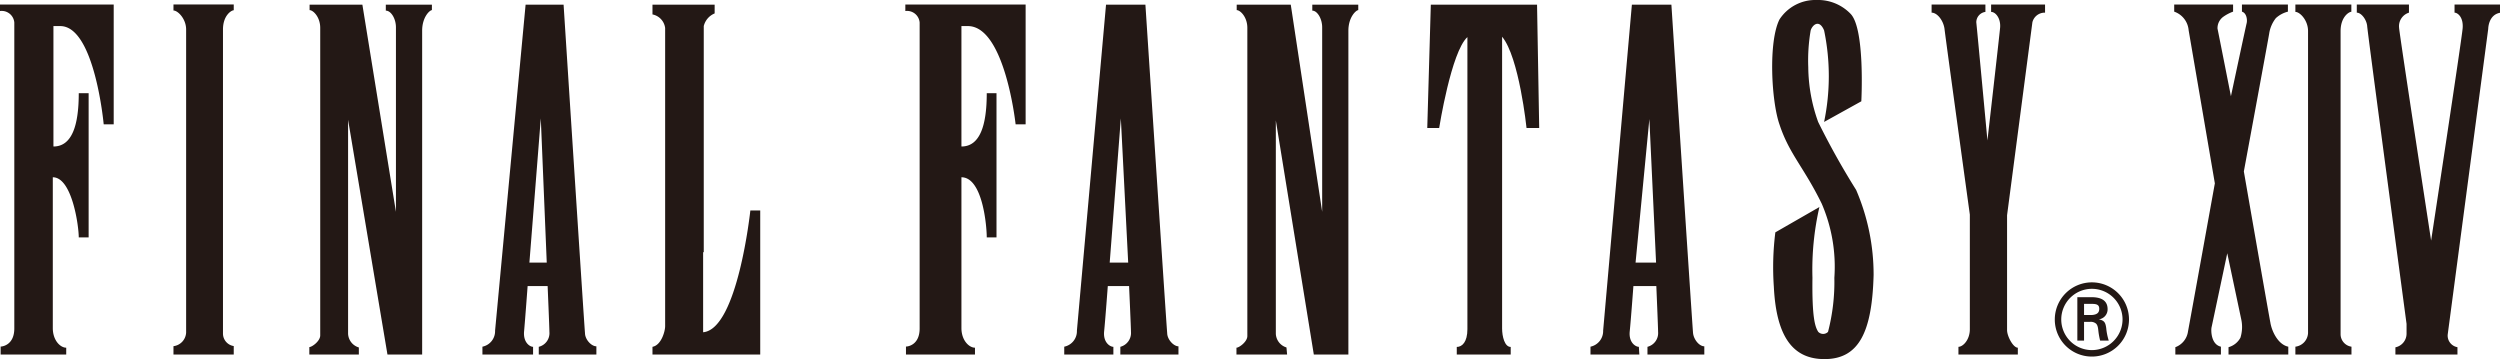 <svg xmlns="http://www.w3.org/2000/svg" viewBox="0 0 197.44 28.35"><defs><style>.cls-1{fill:#231815;}</style></defs><title>logo2</title><g id="レイヤー_2" data-name="レイヤー 2"><g id="レイヤー_1-2" data-name="レイヤー 1"><path class="cls-1" d="M55.58,19.92V2.06a1.45,1.45,0,0,1,.86-1V.37H51.53v.77a1.25,1.25,0,0,1,1,1.07V25.76c0,.4-.3,1.5-1,1.63V28h8.51V16.62h-.78s-1,9.38-3.73,9.62V19.92Z"/><path class="cls-1" d="M101.65,28h-4v-.54c.21,0,.86-.47.86-.92V2.2c0-.86-.56-1.4-.84-1.4V.37h4.27l2.48,16.36V2.16c0-.69-.39-1.32-.78-1.32V.37h3.63V.8c-.16,0-.78.53-.78,1.63V28h-2.73l-3-18.49V26.35a1.18,1.18,0,0,0,.84,1.09Z"/><path class="cls-1" d="M1.13,1.78V25.94c0,1.27-.89,1.43-1.08,1.43V28H5.23v-.54c-.46,0-1.06-.57-1.06-1.55V14c1.52,0,2.05,3.83,2.05,4.75H7V7.36H6.22c0,2.53-.53,4.21-2,4.21V2.06h.54c2.72,0,3.43,7.76,3.43,7.76h.79V.36H0V.87A1,1,0,0,1,1.13,1.78Z"/><path class="cls-1" d="M87.93,28H84.05v-.62a1.25,1.25,0,0,0,1-1.27L87.35.37h3.11S92.14,26,92.18,26.3c0,.51.51,1.05.89,1.05V28H88.48v-.61a1.13,1.13,0,0,0,.84-1.18c0-.33-.15-3.62-.15-3.62H87.49s-.2,2.7-.29,3.58.47,1.22.73,1.22Zm-.29-7.26H89.1L88.52,9.35Z"/><path class="cls-1" d="M72.63,12.47V25.94c0,1.27-.88,1.43-1.08,1.43V28H77v-.54c-.46,0-1.07-.57-1.07-1.55V14c1.67,0,2,3.83,2,4.75h.77V7.36h-.77c0,2.53-.53,4.21-2,4.21V2.06h.51c2.93,0,3.77,7.76,3.77,7.76H81V.36H71.5V.87a1,1,0,0,1,1.13.91V12.47Z"/><path class="cls-1" d="M28.34,27.44a1.18,1.18,0,0,1-.85-1.09V9.46L30.6,28h2.74V2.43c0-1.1.61-1.63.77-1.63V.37H30.47V.84c.41,0,.8.63.8,1.32V16.73L28.62.37H24.45V.8c.28,0,.84.54.84,1.4V26.49c0,.45-.65.92-.86.92V28h3.91Z"/><path class="cls-1" d="M18.46,27.33a1,1,0,0,1-.85-1v-24c0-1.12.67-1.52.85-1.52V.35H13.7V.83c.34,0,1,.65,1,1.5V26.26a1.14,1.14,0,0,1-1,1.08V28h4.76Z"/><path class="cls-1" d="M42.1,28h-4v-.62a1.25,1.25,0,0,0,1-1.27L41.51.37h3S46.16,26,46.2,26.3c0,.51.5,1.05.9,1.05V28H42.55v-.61a1.11,1.11,0,0,0,.84-1.18c0-.33-.14-3.62-.14-3.62H41.67s-.2,2.7-.28,3.58.46,1.22.71,1.22Zm-.29-7.26h1.37L42.71,9.35Z"/><path class="cls-1" d="M129.47,28h-3.86v-.62a1.26,1.26,0,0,0,1-1.27L128.88.37H132s1.67,25.6,1.71,25.93c.05.51.49,1.05.89,1.05V28h-4.49v-.61a1.12,1.12,0,0,0,.84-1.18c0-.33-.14-3.62-.14-3.62H129s-.2,2.7-.29,3.58.46,1.22.72,1.22Zm-.3-7.26h1.62l-.53-11.34Z"/><path class="cls-1" d="M115.89,2.93V26c0,1-.41,1.4-.84,1.4V28h4.26V27.4c-.48,0-.68-.83-.68-1.46V2.9c1.35,1.62,1.93,7.21,1.93,7.21h1L121.39.37H113l-.28,9.74h.94S114.61,4.08,115.89,2.93Z"/><path class="cls-1" d="M153.57,2.28c.07.66,2,14.67,2,14.67V26c0,.85-.55,1.39-.9,1.39V28h4.69v-.54c-.37,0-.85-.91-.85-1.39V17s1.94-14.77,2-15.24a1,1,0,0,1,1-.76V.36h-4.26V.94c.35,0,.78.51.71,1.26s-1,8.89-1,8.89-.83-8.9-.88-9.33a.83.83,0,0,1,.72-.82V.36h-4.25V1C153,1,153.48,1.62,153.57,2.28Z"/><path class="cls-1" d="M143.87,16.08a12.55,12.55,0,0,1,1,5.86,15.68,15.68,0,0,1-.5,4.27.54.54,0,0,1-.77,0c-.26-.4-.5-1.14-.46-4.27a22.14,22.14,0,0,1,.55-5.59l-3.48,2a22,22,0,0,0-.12,4.28c.2,4.19,1.66,5.73,4,5.73,2.7,0,3.76-2.1,3.88-6.64A16.92,16.92,0,0,0,146.59,15a60.08,60.08,0,0,1-3-5.37,13.05,13.05,0,0,1-.78-4.32A14,14,0,0,1,143,2.4c.14-.44.68-.91,1.06,0a17.75,17.75,0,0,1,0,7.23L147,8s.31-5.76-.86-6.92A3.58,3.58,0,0,0,143.46,0a3.38,3.38,0,0,0-2.92,1.53c-.89,1.75-.65,6.46,0,8.31C141.31,12.17,142.46,13.2,143.87,16.08Z"/><path class="cls-1" d="M185.71,27.38a1,1,0,0,1-.86-1V2.46c0-1.13.67-1.53.85-1.53V.36h-4.42V.94c.35,0,1,.65,1,1.51V26.3a1.14,1.14,0,0,1-1,1.08V28h4.43Z"/><path class="cls-1" d="M171.71.36h4.65V.92a3.23,3.23,0,0,0-.78.41,1.11,1.11,0,0,0-.45.93c.07.32,1.06,5.34,1.06,5.34s1.17-5.49,1.24-5.76,0-.81-.37-.92V.36h3.63V.92a2.21,2.21,0,0,0-.95.51,2.58,2.58,0,0,0-.53,1.23c-.05.34-2,10.88-2,10.88s2,11.5,2.09,11.91c.11.72.62,1.77,1.42,1.93V28H176v-.58a1.53,1.53,0,0,0,.94-.75A2.83,2.83,0,0,0,177,25.2L175.9,20s-1.19,5.63-1.24,5.85-.06,1.35.74,1.53V28h-3.6v-.58a1.55,1.55,0,0,0,1-1.25c.19-1,2.12-11.69,2.12-11.69s-2-11.69-2.07-12.09A1.7,1.7,0,0,0,171.71.92Z"/><path class="cls-1" d="M193.85.36V1c.24,0,.71.35.64,1.23S192,19,192,19s-2.53-16.48-2.53-16.81A1.12,1.12,0,0,1,190.25,1V.36h-4.12V1c.36,0,.77.55.82,1.05,0,.27,2.26,17.16,3.11,23.53v.77a1.1,1.1,0,0,1-.88,1.08V28h2v0h.9v0h2v-.58a.93.93,0,0,1-.77-1l3.2-24.14s0-1.1.93-1.27V.36Z"/><path class="cls-1" d="M165.22,27.65a2.42,2.42,0,1,1,2.41-2.43A2.43,2.43,0,0,1,165.22,27.65Zm0,.51a2.93,2.93,0,1,0-2.94-2.94A2.92,2.92,0,0,0,165.22,28.16Zm-.17-2.74a.65.65,0,0,1,.49.14c.16.16.16.43.2.73a6,6,0,0,0,.12.61h.68a4.7,4.7,0,0,1-.2-1c-.06-.38-.11-.59-.59-.68v0a.79.79,0,0,0,.7-.8c0-.78-.65-.95-1.28-.95h-1.11V26.9h.53V25.42Zm-.46-.54V24h.65c.43,0,.55.13.55.39s-.12.47-.63.49Z"/></g></g></svg>